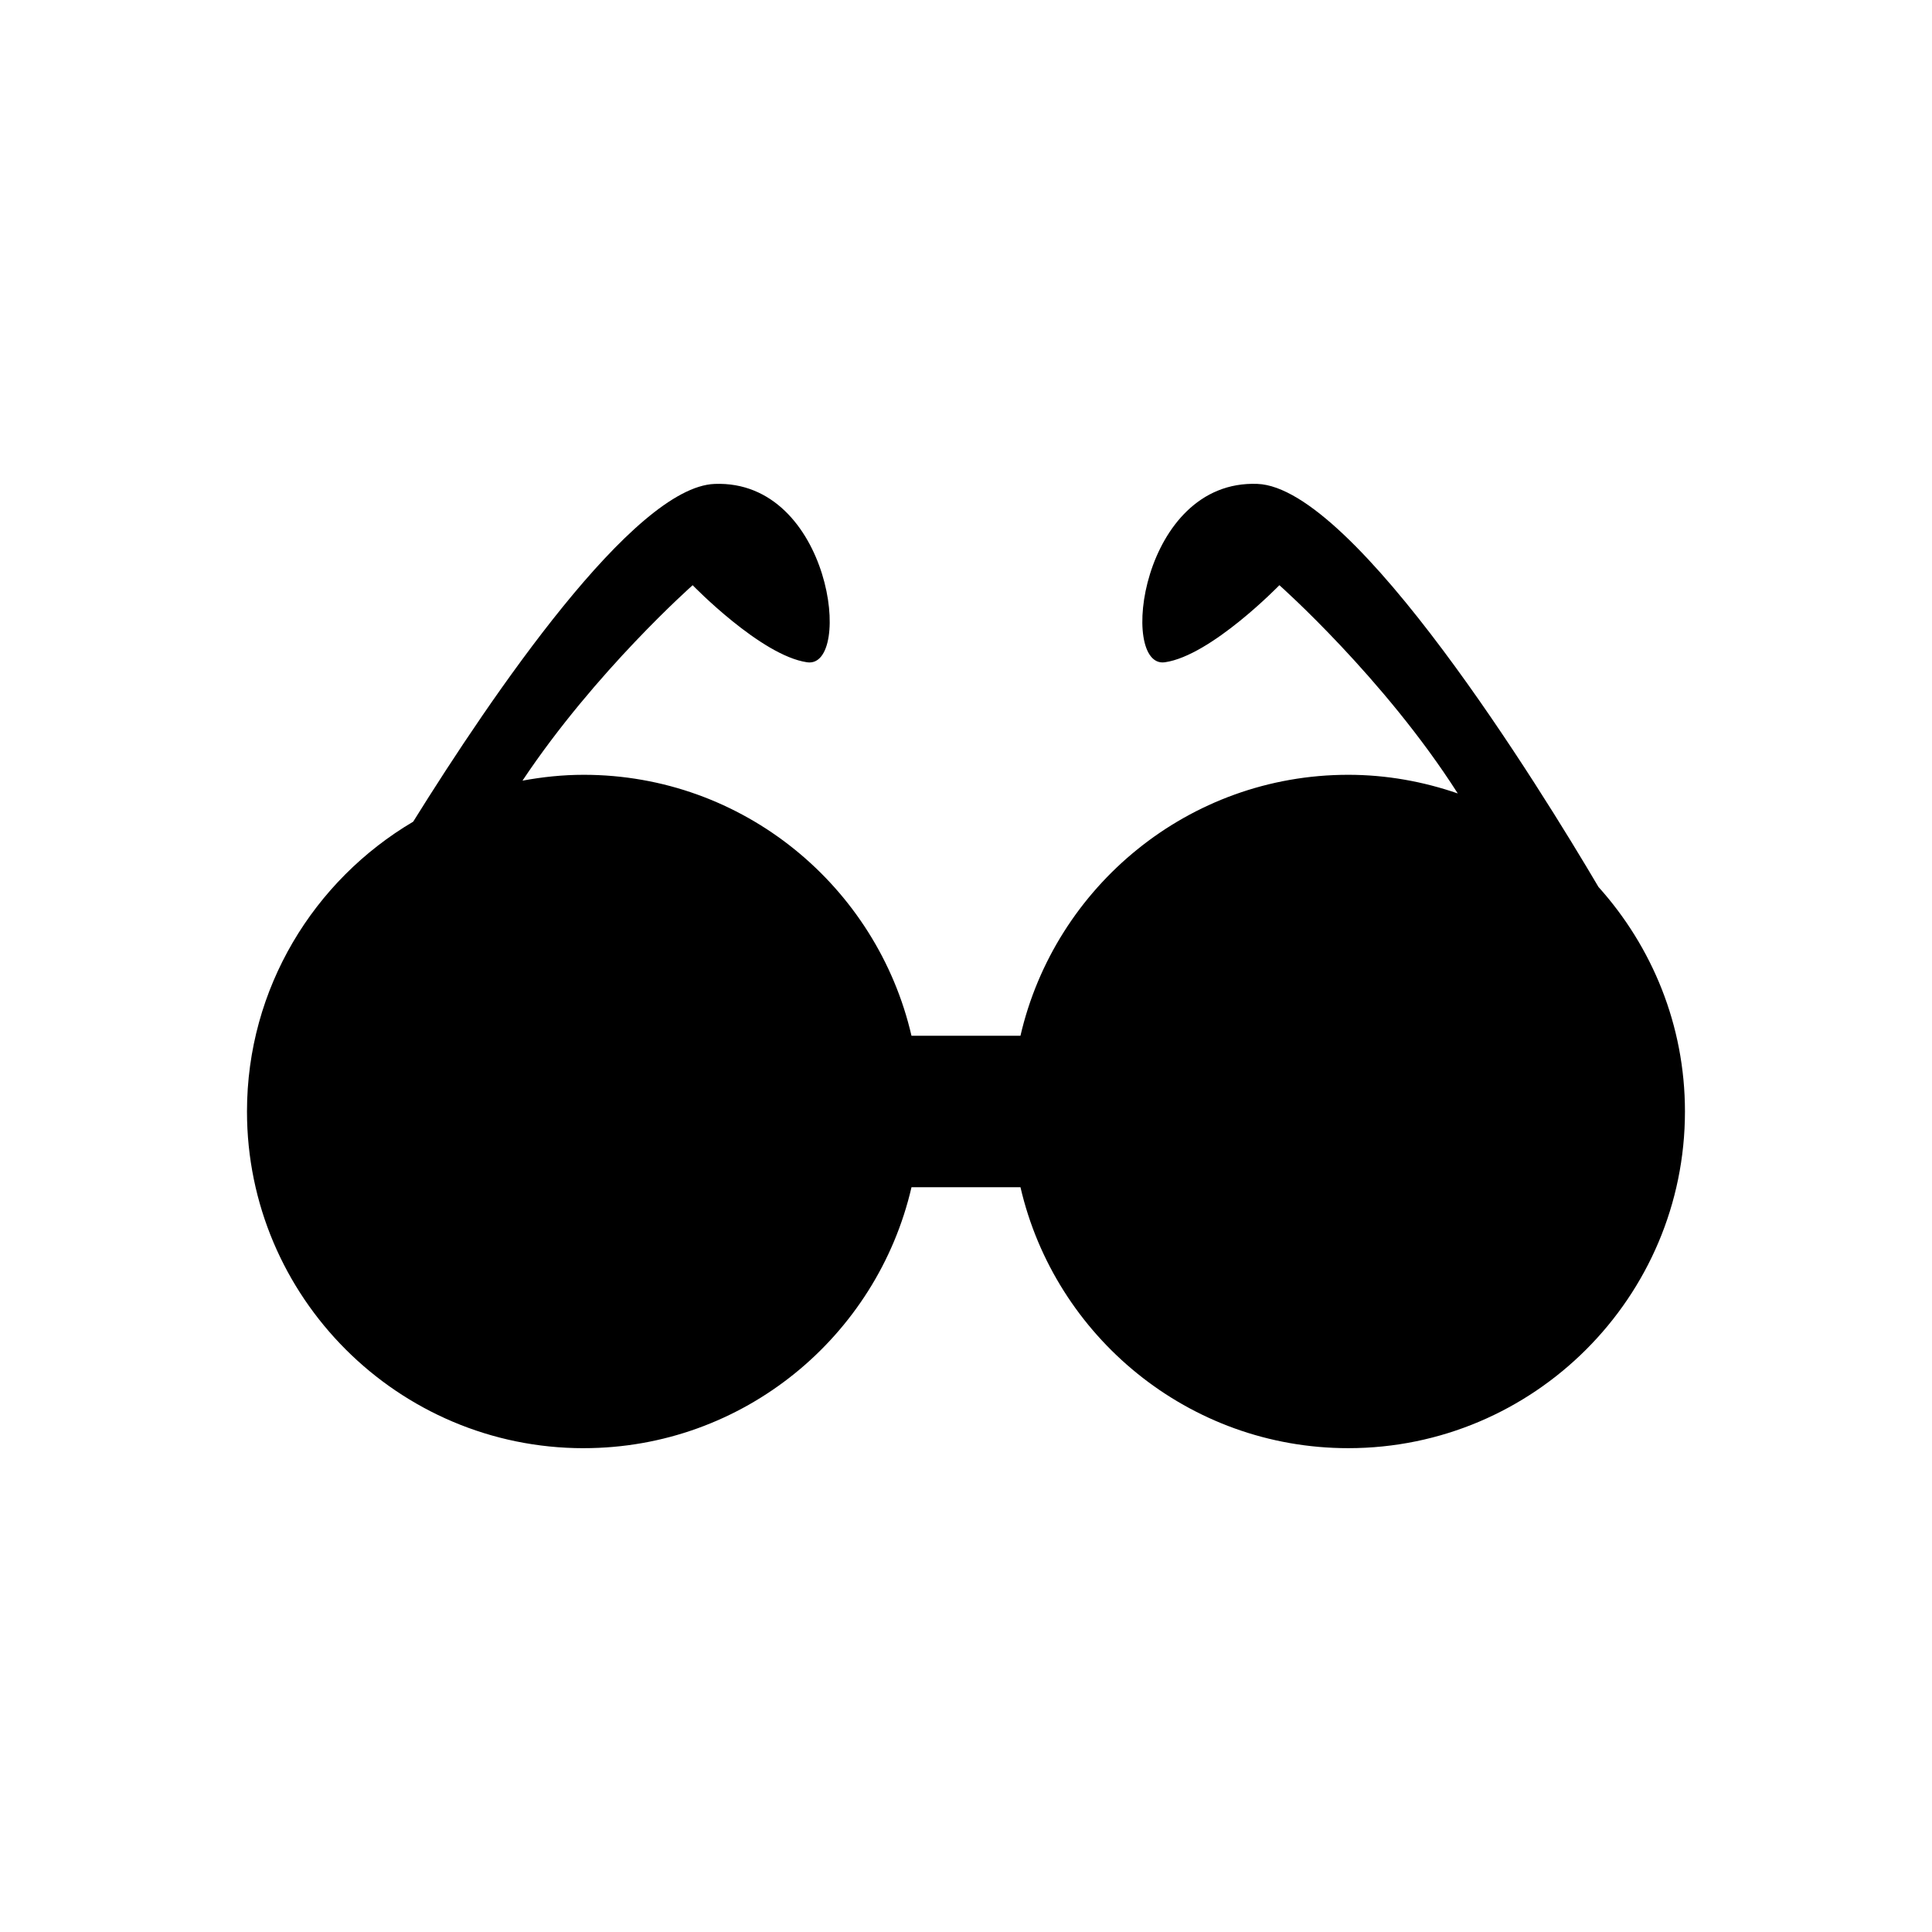 <?xml version="1.0" encoding="UTF-8"?>
<!-- Uploaded to: SVG Repo, www.svgrepo.com, Generator: SVG Repo Mixer Tools -->
<svg fill="#000000" width="800px" height="800px" version="1.1" viewBox="144 144 512 512" xmlns="http://www.w3.org/2000/svg">
 <path d="m298.69 527.78c42.289 0 77.723-29.602 86.867-69.156h28.879c9.145 39.551 44.578 69.156 86.867 69.156 49.199 0 89.227-40.027 89.227-89.23 0-22.867-8.719-43.688-22.914-59.492-15.355-26.027-64.512-105.85-90.398-106.82-30.93-1.168-36.766 49.02-24.512 47.27 12.254-1.75 30.344-20.426 30.344-20.426s27.742 24.562 47.273 55.188c-9.113-3.148-18.855-4.941-29.023-4.941-42.289 0-77.727 29.602-86.867 69.156h-28.879c-9.141-39.555-44.578-69.156-86.867-69.156-5.547 0-10.953 0.578-16.223 1.551 19.352-29.035 45.098-51.793 45.098-51.793s18.09 18.676 30.348 20.426c12.254 1.75 6.418-48.438-24.512-47.27-21.473 0.809-58.969 55.895-79.895 89.508-26.309 15.535-44.047 44.105-44.047 76.812 0.004 49.195 40.035 89.223 89.234 89.223z"/>
</svg>